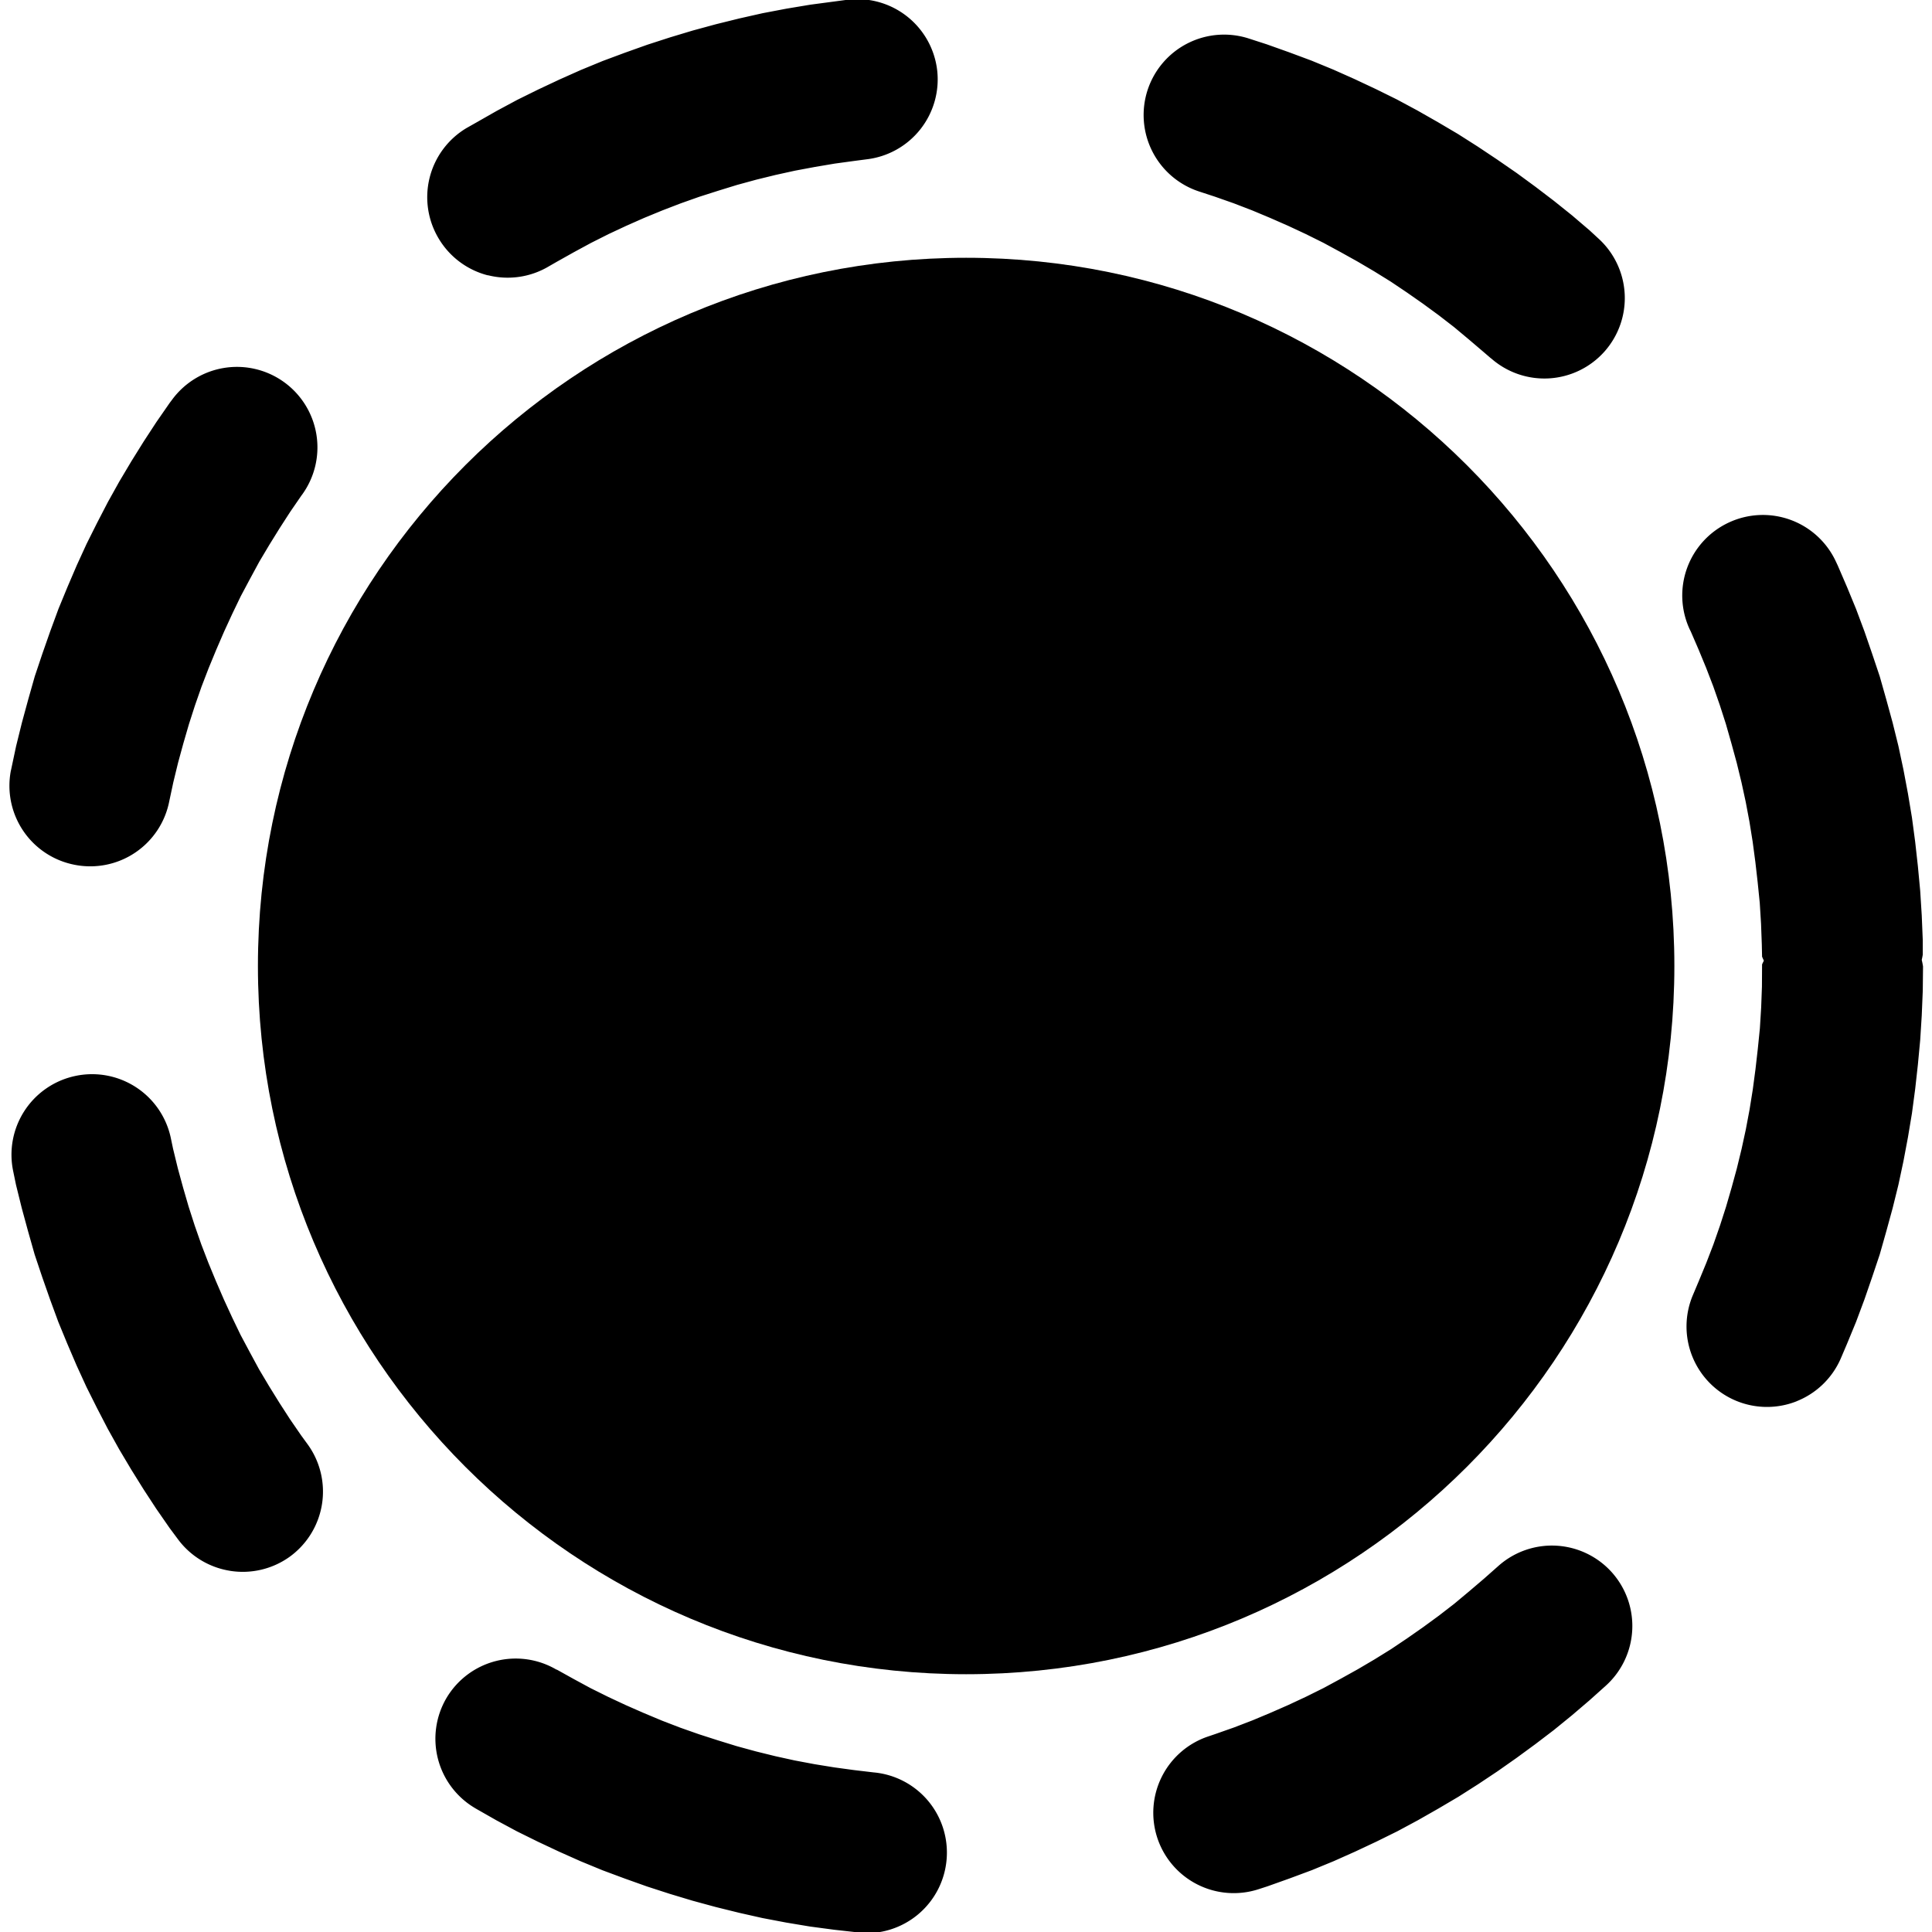 <?xml version="1.0" encoding="UTF-8" standalone="no"?>
<svg
   width="20"
   height="20"
   viewBox="0 0 20 20"
   version="1.1"
   xml:space="preserve"
   style="clip-rule:evenodd;fill-rule:evenodd;stroke-linecap:round;stroke-linejoin:round;stroke-miterlimit:10"
   id="svg5"
   sodipodi:docname="handmade-mask-filled.svg"
   inkscape:version="1.3.1 (91b66b0, 2023-11-16)"
   xmlns:inkscape="http://www.inkscape.org/namespaces/inkscape"
   xmlns:sodipodi="http://sodipodi.sourceforge.net/DTD/sodipodi-0.dtd"
   xmlns="http://www.w3.org/2000/svg"
   xmlns:svg="http://www.w3.org/2000/svg"><defs
   id="defs5"><clipPath
     clipPathUnits="userSpaceOnUse"
     id="clipPath4879"><path
       d="M 0,1205.777 H 2738.234 V 0 H 0 Z"
       transform="translate(-1538.11,-541.355)"
       id="path4879" /></clipPath><clipPath
     clipPathUnits="userSpaceOnUse"
     id="clipPath4881"><path
       d="M 0,1205.777 H 2738.234 V 0 H 0 Z"
       transform="translate(-1536.735,-541.355)"
       id="path4881" /></clipPath></defs><sodipodi:namedview
   id="namedview5"
   pagecolor="#ffffff"
   bordercolor="#000000"
   borderopacity="0.25"
   inkscape:showpageshadow="2"
   inkscape:pageopacity="0.0"
   inkscape:pagecheckerboard="0"
   inkscape:deskcolor="#d1d1d1"
   inkscape:zoom="14.75"
   inkscape:cx="8.2033898"
   inkscape:cy="13.525424"
   inkscape:window-width="1312"
   inkscape:window-height="540"
   inkscape:window-x="55"
   inkscape:window-y="330"
   inkscape:window-maximized="0"
   inkscape:current-layer="svg5" />
    
<path
   style="color:#000000;clip-rule:nonzero;fill:#000000 icc-color(Display, 0, 0, 0);fill-rule:nonzero;stroke-linejoin:miter;stroke-dasharray:2.164, 2.164;-inkscape-stroke:none"
   d="m -7.631,-7.512 -0.01,0.002 -0.189,0.021 -0.188,0.025 -0.186,0.031 -0.184,0.035 -0.182,0.041 -0.182,0.045 -0.18,0.049 -0.176,0.053 -0.176,0.057 -0.174,0.062 -0.172,0.064 -0.17,0.07 -0.166,0.074 -0.166,0.078 -0.162,0.08 -0.16,0.086 -0.158,0.09 -0.01,0.006 a 0.625,0.625 0 0 0 -0.219,0.855 0.625,0.625 0 0 0 0.857,0.217 l -0.004,0.004 0.133,-0.074 0.133,-0.072 0.137,-0.068 0.137,-0.064 0.139,-0.061 0.141,-0.059 0.143,-0.055 0.145,-0.051 0.146,-0.047 0.146,-0.045 0.15,-0.041 0.15,-0.037 0.15,-0.033 0.154,-0.029 0.154,-0.025 0.154,-0.021 0.152,-0.018 a 0.625,0.625 0 0 0 0.566,-0.678 0.625,0.625 0 0 0 -0.678,-0.568 z m 3.096,0.338 a 0.625,0.625 0 0 0 -0.787,0.4 0.625,0.625 0 0 0 0.398,0.787 l 0.053,0.018 0.145,0.051 0.143,0.055 0.141,0.059 0.139,0.061 0.137,0.064 0.137,0.068 0.133,0.072 0.133,0.074 0.129,0.076 0.129,0.08 0.125,0.084 0.123,0.086 0.123,0.09 0.119,0.092 0.115,0.096 0.115,0.098 0.113,0.1 a 0.625,0.625 0 0 0 0.881,-0.051 0.625,0.625 0 0 0 -0.049,-0.881 L -1.965,-5.707 -2.102,-5.824 -2.242,-5.938 -2.385,-6.047 -2.531,-6.154 l -0.148,-0.104 -0.15,-0.1 -0.154,-0.098 -0.156,-0.092 -0.158,-0.09 -0.16,-0.086 -0.162,-0.08 -0.166,-0.078 -0.166,-0.074 -0.17,-0.07 -0.172,-0.064 -0.174,-0.062 z m -7.99,2.473 a 0.625,0.625 0 0 0 -0.406,0.25 l -0.061,0.082 -0.104,0.15 -0.098,0.15 -0.096,0.154 -0.094,0.158 -0.088,0.158 -0.084,0.162 -0.082,0.164 -0.076,0.166 -0.072,0.168 -0.07,0.17 -0.064,0.174 -0.061,0.174 -0.059,0.176 -0.051,0.18 -0.049,0.18 -0.045,0.182 -0.021,0.102 a 0.625,0.625 0 0 0 0.479,0.742 0.625,0.625 0 0 0 0.744,-0.479 l 0.018,-0.086 0.037,-0.152 0.041,-0.15 0.043,-0.148 0.047,-0.146 0.051,-0.146 0.055,-0.143 0.059,-0.143 0.061,-0.141 0.064,-0.139 0.066,-0.137 0.072,-0.135 0.072,-0.133 0.078,-0.131 0.08,-0.129 0.082,-0.127 0.086,-0.125 0.051,-0.07 a 0.625,0.625 0 0 0 -0.139,-0.873 0.625,0.625 0 0 0 -0.467,-0.109 z m 12.168,1.316 a 0.625,0.625 0 0 0 -0.479,0.008 0.625,0.625 0 0 0 -0.324,0.822 l 0.043,0.102 0.059,0.143 0.055,0.143 0.051,0.146 0.047,0.146 0.043,0.148 0.041,0.15 0.037,0.152 0.033,0.152 0.029,0.154 0.025,0.156 0.021,0.158 0.018,0.158 0.016,0.158 0.01,0.162 0.006,0.162 L -0.625,0.008 a 0.625,0.625 0 0 0 0.014,0.029 0.625,0.625 0 0 0 -0.014,0.031 l -0.002,0.094 -0.006,0.162 -0.01,0.162 -0.016,0.158 -0.018,0.158 -0.021,0.158 -0.025,0.156 -0.029,0.154 -0.033,0.152 -0.037,0.152 -0.041,0.15 L -0.906,1.875 l -0.047,0.146 -0.051,0.146 -0.055,0.143 -0.059,0.143 -0.061,0.141 -0.008,0.016 a 0.625,0.625 0 0 0 0.305,0.83 0.625,0.625 0 0 0 0.83,-0.303 L -0.037,3.105 0.035,2.938 0.105,2.768 0.17,2.594 0.23,2.42 0.289,2.244 0.34,2.064 0.389,1.885 0.434,1.703 0.473,1.52 0.508,1.334 l 0.031,-0.186 0.025,-0.188 0.021,-0.189 0.018,-0.191 0.012,-0.191 0.008,-0.193 V 0.084 A 0.625,0.625 0 0 0 0.615,0.043 0.625,0.625 0 0 0 0.625,-0.008 l -0.002,-0.188 -0.008,-0.193 -0.012,-0.191 -0.018,-0.191 -0.021,-0.189 -0.025,-0.188 -0.031,-0.186 L 0.473,-1.52 0.434,-1.703 0.389,-1.885 0.34,-2.064 0.289,-2.244 0.23,-2.42 0.17,-2.594 0.105,-2.768 0.035,-2.938 -0.014,-3.053 a 0.625,0.625 0 0 0 -0.344,-0.332 z M -13.727,0.781 a 0.625,0.625 0 0 0 -0.498,0.73 l 0.002,0.008 0.039,0.184 0.045,0.182 0.049,0.18 0.051,0.18 0.059,0.176 0.061,0.174 0.064,0.174 0.07,0.17 0.072,0.168 0.076,0.166 0.082,0.164 0.084,0.162 0.088,0.158 0.094,0.158 0.096,0.154 0.098,0.15 0.104,0.15 0.016,0.021 a 0.625,0.625 0 0 0 0.873,0.139 0.625,0.625 0 0 0 0.139,-0.873 l -0.006,-0.008 -0.086,-0.125 -0.082,-0.127 -0.08,-0.129 -0.078,-0.131 -0.072,-0.133 -0.072,-0.135 -0.066,-0.137 -0.064,-0.139 -0.061,-0.141 -0.059,-0.143 -0.055,-0.143 -0.051,-0.146 -0.047,-0.146 -0.043,-0.148 -0.041,-0.15 -0.037,-0.152 -0.031,-0.145 A 0.625,0.625 0 0 0 -13.727,0.781 Z m 10.996,3.934 -0.057,0.049 -0.115,0.098 -0.115,0.096 -0.119,0.092 -0.123,0.09 -0.123,0.086 -0.125,0.084 -0.129,0.08 -0.129,0.076 -0.133,0.074 -0.133,0.072 -0.137,0.068 -0.137,0.064 -0.139,0.061 -0.141,0.059 -0.143,0.055 -0.145,0.051 -0.125,0.041 a 0.625,0.625 0 0 0 -0.398,0.787 0.625,0.625 0 0 0 0.787,0.4 l 0.139,-0.045 0.174,-0.062 0.172,-0.064 0.17,-0.07 0.166,-0.074 0.166,-0.078 0.162,-0.08 0.16,-0.086 0.158,-0.09 0.156,-0.092 0.154,-0.098 0.15,-0.1 L -2.531,6.154 -2.385,6.047 -2.242,5.938 l 0.141,-0.113 0.137,-0.117 0.066,-0.061 A 0.625,0.625 0 0 0 -1.85,4.766 0.625,0.625 0 0 0 -2.73,4.715 Z M -10.52,5.359 a 0.625,0.625 0 0 0 -0.383,0.287 0.625,0.625 0 0 0 0.217,0.857 l 0.076,0.043 0.158,0.09 0.16,0.086 0.162,0.08 0.166,0.078 0.166,0.074 0.17,0.07 0.172,0.064 0.174,0.062 0.176,0.057 0.176,0.053 0.18,0.049 0.182,0.045 0.182,0.041 0.184,0.035 0.186,0.031 0.188,0.025 L -7.723,7.5 A 0.625,0.625 0 0 0 -7.031,6.951 0.625,0.625 0 0 0 -7.58,6.26 L -7.672,6.248 -7.826,6.227 -7.98,6.201 -8.135,6.172 -8.285,6.139 -8.436,6.102 -8.586,6.061 -8.732,6.016 -8.879,5.969 -9.023,5.918 -9.166,5.863 -9.307,5.805 -9.445,5.744 -9.582,5.68 -9.719,5.611 -9.852,5.539 -9.984,5.465 -10.045,5.43 a 0.625,0.625 0 0 0 -0.475,-0.07 z"
   id="path4878"
   transform="matrix(1.333,0,0,-1.333,19.074,9.994)" /><path
   id="path4880"
   d="M 0,0 C 0,3.038 -2.463,5.5 -5.5,5.5 -8.538,5.5 -11,3.038 -11,0 c 0,-3.038 2.462,-5.5 5.5,-5.5 3.037,0 5.5,2.462 5.5,5.5"
   style="fill:#000000 icc-color(Display, 0, 0, 0);fill-opacity:1;fill-rule:nonzero;stroke:none"
   transform="matrix(1.333,0,0,-1.333,17.333,10)"
   clip-path="url(#clipPath4881)" /></svg>
